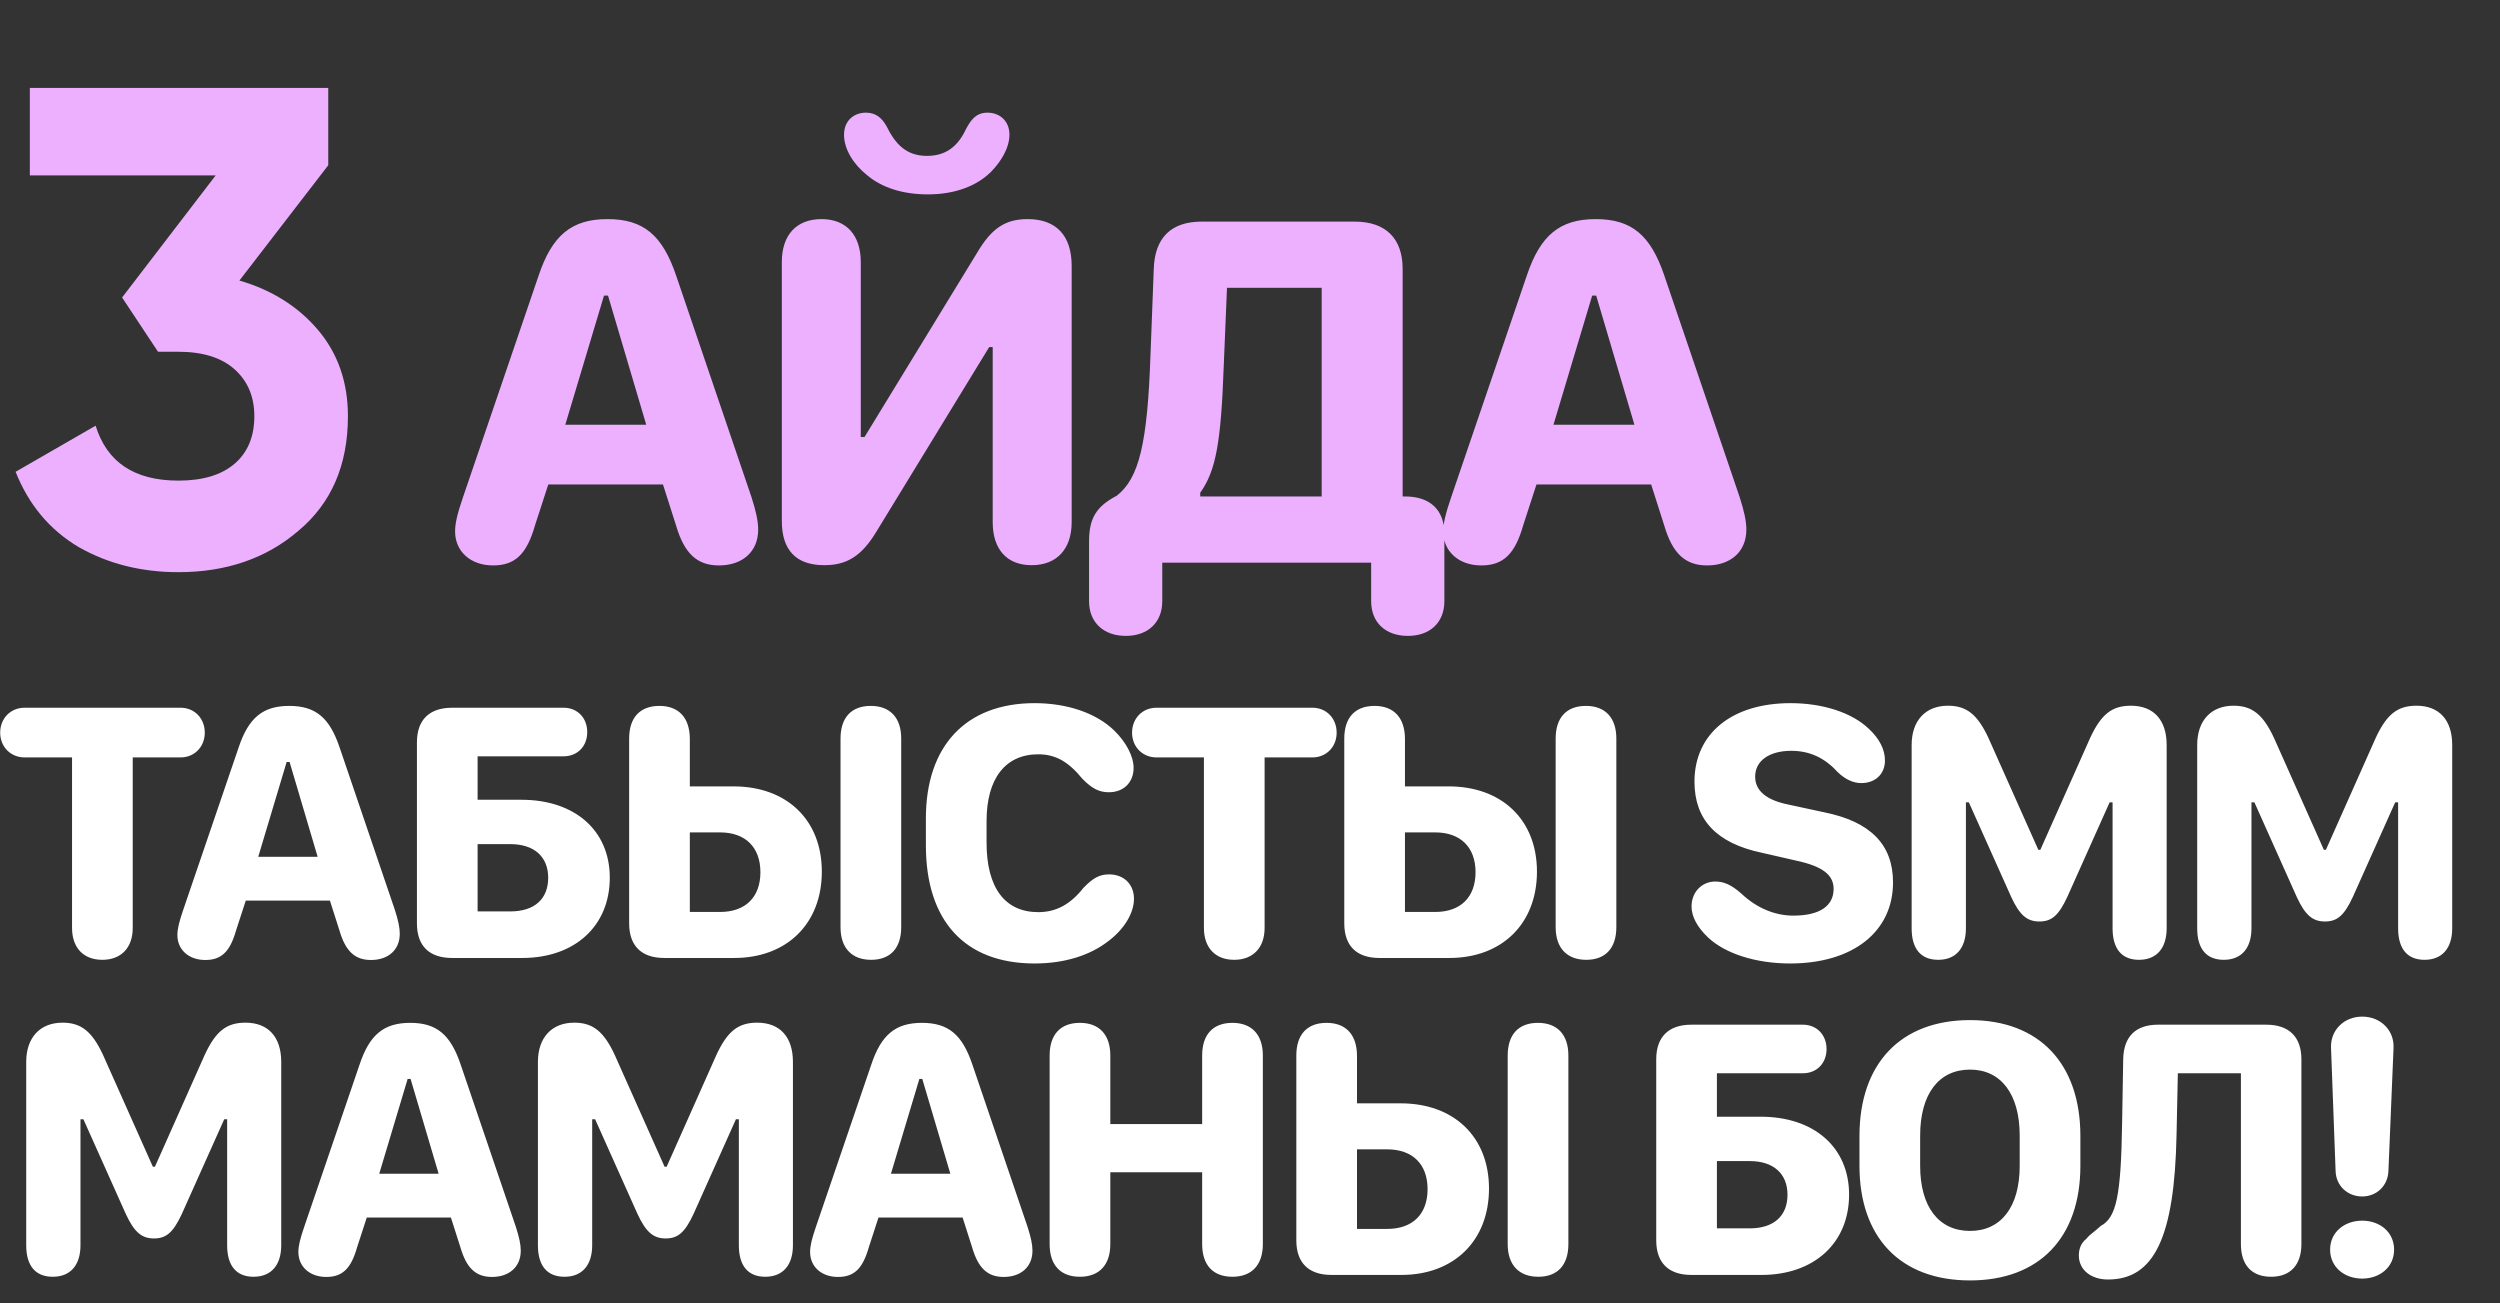 <?xml version="1.0" encoding="UTF-8"?> <svg xmlns="http://www.w3.org/2000/svg" width="702" height="366" viewBox="0 0 702 366" fill="none"><rect x="0" y="0" width="702" height="366" fill="#333333" stroke="none"/><path d="M28.725 269.515C23.423 269.515 20.231 266.117 20.231 260.557V212.682H6.898C2.986 212.682 0.051 209.696 0.051 205.733C0.051 201.717 2.986 198.731 6.898 198.731H50.707C54.619 198.731 57.502 201.717 57.502 205.733C57.502 209.696 54.619 212.682 50.707 212.682H37.271V260.557C37.271 266.117 34.028 269.515 28.725 269.515ZM57.636 269.566C53.003 269.566 49.811 266.683 49.811 262.565C49.811 260.866 50.274 258.91 51.458 255.461L67.005 209.902C69.785 201.563 73.8 198.217 81.213 198.217C88.626 198.217 92.538 201.511 95.37 209.902L110.865 255.461C111.791 258.344 112.255 260.403 112.255 262.205C112.255 266.683 109.063 269.566 104.172 269.566C99.642 269.566 97.017 267.095 95.318 261.278L92.641 252.887H69.013L66.284 261.278C64.585 267.25 62.166 269.566 57.636 269.566ZM72.513 240.584H89.192L81.316 213.969H80.492L72.513 240.584ZM134.113 255.924H143.327C150.071 255.924 153.932 252.424 153.932 246.504C153.932 240.532 149.968 237.032 143.327 237.032H134.113V255.924ZM146.622 269H126.957C120.522 269 117.073 265.602 117.073 259.271V208.461C117.073 202.181 120.522 198.731 126.957 198.731H158.256C162.117 198.731 164.897 201.563 164.897 205.578C164.897 209.593 162.117 212.373 158.256 212.373H134.113V224.574H146.416C161.396 224.574 171.229 233.171 171.229 246.452C171.229 260.043 161.396 269 146.622 269ZM202.198 256.079C209.354 256.079 213.524 251.909 213.524 244.908C213.524 237.907 209.302 233.737 202.198 233.737H193.704V256.079H202.198ZM193.704 207.38V220.816H205.956C220.937 220.816 230.769 230.236 230.769 244.753C230.769 259.373 220.937 269 206.162 269H186.549C180.114 269 176.665 265.602 176.665 259.271V207.38C176.665 201.511 179.702 198.217 185.159 198.217C190.564 198.217 193.653 201.511 193.704 207.38ZM244.617 269.515C239.16 269.515 236.02 266.169 236.02 260.352V207.38C236.02 201.511 239.057 198.217 244.514 198.217C249.971 198.217 253.059 201.563 253.059 207.38V260.352C253.059 266.22 250.022 269.515 244.617 269.515ZM259.989 237.392V229.773C259.989 209.542 271.159 197.444 290.515 197.444C299.679 197.444 307.812 200.224 312.857 205.115C316.255 208.409 318.314 212.425 318.314 215.616C318.314 219.735 315.483 222.463 311.364 222.463C308.636 222.463 306.628 221.434 303.951 218.705C300.09 213.969 296.487 211.807 291.545 211.807C282.279 211.807 277.028 218.654 277.028 230.545V236.62C277.028 249.284 282.176 256.13 291.545 256.13C296.538 256.13 300.554 253.968 304.209 249.335C306.937 246.504 308.79 245.526 311.416 245.526C315.586 245.526 318.417 248.306 318.417 252.372C318.417 256.439 315.637 260.969 311.158 264.315C306.114 268.228 299.009 270.544 290.515 270.544C270.851 270.544 259.989 258.498 259.989 237.392ZM346.555 269.515C341.253 269.515 338.061 266.117 338.061 260.557V212.682H324.728C320.816 212.682 317.882 209.696 317.882 205.733C317.882 201.717 320.816 198.731 324.728 198.731H368.537C372.449 198.731 375.332 201.717 375.332 205.733C375.332 209.696 372.449 212.682 368.537 212.682H355.101V260.557C355.101 266.117 351.858 269.515 346.555 269.515ZM403.007 256.079C410.162 256.079 414.332 251.909 414.332 244.908C414.332 237.907 410.111 233.737 403.007 233.737H394.513V256.079H403.007ZM394.513 207.38V220.816H406.765C421.745 220.816 431.578 230.236 431.578 244.753C431.578 259.373 421.745 269 406.971 269H387.357C380.922 269 377.473 265.602 377.473 259.271V207.38C377.473 201.511 380.511 198.217 385.967 198.217C391.373 198.217 394.461 201.511 394.513 207.38ZM445.425 269.515C439.969 269.515 436.828 266.169 436.828 260.352V207.38C436.828 201.511 439.866 198.217 445.322 198.217C450.779 198.217 453.868 201.563 453.868 207.38V260.352C453.868 266.22 450.831 269.515 445.425 269.515ZM474.985 254.534C474.985 250.416 477.97 247.533 481.625 247.533C484.096 247.533 486.207 248.46 489.038 250.982C493.26 254.946 498.356 257.108 503.555 257.108C510.917 257.108 514.881 254.432 514.881 249.592C514.881 245.68 511.792 243.261 504.379 241.665L494.701 239.451C482.037 236.774 475.808 230.236 475.808 219.477C475.808 205.99 486.31 197.444 502.783 197.444C511.792 197.444 519.926 200.07 524.662 204.549C527.699 207.328 529.295 210.417 529.295 213.557C529.295 217.315 526.618 219.889 522.654 219.889C520.44 219.889 518.227 218.911 516.065 216.852C512.461 212.888 508.291 210.829 502.989 210.829C496.76 210.829 492.848 213.66 492.848 218.087C492.848 221.948 495.833 224.677 502.371 225.964L512.152 228.074C525.228 230.7 531.56 237.135 531.56 247.791C531.56 261.639 520.286 270.544 502.68 270.544C493.002 270.544 484.405 267.765 479.618 263.234C476.632 260.403 474.985 257.417 474.985 254.534ZM600.624 269.515C595.785 269.515 593.211 266.426 593.211 260.66V225.295H592.387L580.496 251.858C578.076 257.057 576.12 258.756 572.671 258.756C569.17 258.756 567.111 256.954 564.743 251.858L552.851 225.295H552.028V260.66C552.028 266.272 549.196 269.515 544.254 269.515C539.364 269.515 536.79 266.426 536.79 260.66V209.182C536.79 202.335 540.702 198.165 546.983 198.165C552.182 198.165 555.271 200.585 558.36 207.225L572.362 238.628H572.928L586.93 207.174C590.019 200.533 593.056 198.165 598.359 198.165C604.742 198.165 608.397 202.181 608.397 209.182V260.66C608.397 266.272 605.566 269.515 600.624 269.515ZM680.807 269.515C675.968 269.515 673.394 266.426 673.394 260.66V225.295H672.57L660.679 251.858C658.259 257.057 656.303 258.756 652.854 258.756C649.354 258.756 647.294 256.954 644.926 251.858L633.035 225.295H632.211V260.66C632.211 266.272 629.38 269.515 624.438 269.515C619.547 269.515 616.973 266.426 616.973 260.66V209.182C616.973 202.335 620.886 198.165 627.166 198.165C632.366 198.165 635.454 200.585 638.543 207.225L652.545 238.628H653.111L667.114 207.174C670.202 200.533 673.24 198.165 678.542 198.165C684.925 198.165 688.58 202.181 688.58 209.182V260.66C688.58 266.272 685.749 269.515 680.807 269.515ZM71.195 358.515C66.356 358.515 63.782 355.426 63.782 349.66V314.295H62.959L51.067 340.858C48.648 346.057 46.691 347.756 43.242 347.756C39.742 347.756 37.682 345.954 35.315 340.858L23.423 314.295H22.599V349.66C22.599 355.272 19.768 358.515 14.826 358.515C9.935 358.515 7.361 355.426 7.361 349.66V298.182C7.361 291.335 11.274 287.165 17.554 287.165C22.754 287.165 25.842 289.585 28.931 296.225L42.933 327.628H43.5L57.502 296.174C60.59 289.533 63.628 287.165 68.93 287.165C75.314 287.165 78.969 291.181 78.969 298.182V349.66C78.969 355.272 76.137 358.515 71.195 358.515ZM91.612 358.566C86.979 358.566 83.787 355.683 83.787 351.565C83.787 349.866 84.25 347.91 85.434 344.461L100.981 298.902C103.761 290.563 107.776 287.217 115.189 287.217C122.602 287.217 126.514 290.511 129.346 298.902L144.841 344.461C145.767 347.344 146.231 349.403 146.231 351.205C146.231 355.683 143.039 358.566 138.148 358.566C133.618 358.566 130.993 356.095 129.294 350.278L126.617 341.887H102.988L100.26 350.278C98.561 356.25 96.142 358.566 91.612 358.566ZM106.489 329.584H123.168L115.292 302.969H114.468L106.489 329.584ZM214.883 358.515C210.044 358.515 207.47 355.426 207.47 349.66V314.295H206.646L194.755 340.858C192.335 346.057 190.379 347.756 186.93 347.756C183.429 347.756 181.37 345.954 179.002 340.858L167.11 314.295H166.287V349.66C166.287 355.272 163.455 358.515 158.514 358.515C153.623 358.515 151.049 355.426 151.049 349.66V298.182C151.049 291.335 154.961 287.165 161.242 287.165C166.441 287.165 169.53 289.585 172.619 296.225L186.621 327.628H187.187L201.189 296.174C204.278 289.533 207.315 287.165 212.618 287.165C219.001 287.165 222.656 291.181 222.656 298.182V349.66C222.656 355.272 219.825 358.515 214.883 358.515ZM235.299 358.566C230.666 358.566 227.475 355.683 227.475 351.565C227.475 349.866 227.938 347.91 229.122 344.461L244.668 298.902C247.448 290.563 251.464 287.217 258.877 287.217C266.29 287.217 270.202 290.511 273.033 298.902L288.528 344.461C289.455 347.344 289.918 349.403 289.918 351.205C289.918 355.683 286.727 358.566 281.836 358.566C277.306 358.566 274.681 356.095 272.982 350.278L270.305 341.887H246.676L243.948 350.278C242.249 356.25 239.829 358.566 235.299 358.566ZM250.177 329.584H266.856L258.98 302.969H258.156L250.177 329.584ZM346.061 358.515C340.604 358.515 337.567 355.22 337.567 349.352V329.172H311.776V349.352C311.776 355.169 308.687 358.515 303.231 358.515C297.774 358.515 294.737 355.22 294.737 349.352V296.38C294.737 290.511 297.774 287.217 303.231 287.217C308.687 287.217 311.776 290.563 311.776 296.38V315.633H337.567V296.38C337.567 290.511 340.604 287.217 346.061 287.217C351.518 287.217 354.607 290.563 354.607 296.38V349.352C354.607 355.169 351.518 358.515 346.061 358.515ZM389.54 345.079C396.696 345.079 400.865 340.909 400.865 333.908C400.865 326.907 396.644 322.737 389.54 322.737H381.046V345.079H389.54ZM381.046 296.38V309.816H393.298C408.278 309.816 418.111 319.236 418.111 333.753C418.111 348.373 408.278 358 393.504 358H373.891C367.456 358 364.007 354.602 364.007 348.271V296.38C364.007 290.511 367.044 287.217 372.501 287.217C377.906 287.217 380.995 290.511 381.046 296.38ZM431.959 358.515C426.502 358.515 423.362 355.169 423.362 349.352V296.38C423.362 290.511 426.399 287.217 431.856 287.217C437.312 287.217 440.401 290.563 440.401 296.38V349.352C440.401 355.22 437.364 358.515 431.959 358.515ZM482.109 344.924H491.324C498.068 344.924 501.929 341.424 501.929 335.504C501.929 329.532 497.965 326.032 491.324 326.032H482.109V344.924ZM494.619 358H474.954C468.519 358 465.07 354.602 465.07 348.271V297.461C465.07 291.181 468.519 287.731 474.954 287.731H506.253C510.114 287.731 512.894 290.563 512.894 294.578C512.894 298.593 510.114 301.373 506.253 301.373H482.109V313.574H494.413C509.393 313.574 519.225 322.171 519.225 335.452C519.225 349.043 509.393 358 494.619 358ZM539.179 318.876V327.37C539.179 338.85 544.378 345.645 553.181 345.645C561.932 345.645 567.132 338.85 567.132 327.37V318.876C567.132 307.242 561.881 300.344 553.181 300.344C544.378 300.344 539.179 307.242 539.179 318.876ZM522.139 327.37V318.979C522.139 298.696 533.67 286.444 553.181 286.444C572.691 286.444 584.171 298.748 584.171 318.979V327.37C584.171 347.447 572.691 359.544 553.181 359.544C533.567 359.544 522.139 347.395 522.139 327.37ZM591.924 359.287C589.556 359.287 587.497 358.618 586.055 357.434C584.511 356.198 583.739 354.448 583.739 352.543C583.739 350.433 584.511 348.888 585.952 347.756C586.57 346.829 588.063 345.954 589.865 344.255C594.189 341.939 595.579 336.224 595.888 315.376L596.197 297.461C596.299 291.078 599.697 287.731 605.978 287.731H636.35C642.785 287.731 646.234 291.181 646.234 297.461V349.352C646.234 355.169 643.145 358.515 637.74 358.515C632.283 358.515 629.246 355.22 629.246 349.352V301.373H611.537L611.177 318.567C610.611 347.447 604.896 359.287 591.924 359.287ZM655.84 328.914L654.553 294.218C654.347 289.379 658.105 285.466 663.304 285.466C668.555 285.466 672.313 289.379 672.107 294.218L670.666 328.914C670.46 333.084 667.268 335.967 663.304 335.967C659.186 335.967 655.994 332.981 655.84 328.914ZM654.296 350.896C654.296 345.954 658.362 342.762 663.304 342.762C668.246 342.762 672.262 345.954 672.262 350.896C672.262 355.838 668.246 359.03 663.304 359.03C658.362 359.03 654.296 355.838 654.296 350.896Z" fill="white"></path><path d="M67.226 78.776C76.367 81.442 83.731 86.076 89.317 92.678C94.903 99.28 97.697 107.342 97.697 116.865C97.697 130.576 93.063 141.305 83.794 149.049C74.78 156.794 63.544 160.666 50.086 160.666C39.675 160.666 30.344 158.317 22.091 153.62C13.966 148.795 8.062 141.749 4.38 132.481L26.852 119.531C30.026 129.815 37.771 134.957 50.086 134.957C56.942 134.957 62.211 133.37 65.893 130.195C69.575 127.021 71.416 122.578 71.416 116.865C71.416 111.405 69.575 107.025 65.893 103.724C62.211 100.423 56.942 98.773 50.086 98.773H44.373L34.279 83.537L60.56 49.258H8.379V24.691H92.174V46.401L67.226 78.776Z" fill="#ECB0FF"></path><path d="M138.454 158.772C132.139 158.772 127.789 154.843 127.789 149.23C127.789 146.914 128.42 144.248 130.034 139.547L151.223 77.453C155.012 66.087 160.485 61.526 170.588 61.526C180.692 61.526 186.024 66.016 189.883 77.453L211.002 139.547C212.265 143.476 212.896 146.283 212.896 148.739C212.896 154.843 208.546 158.772 201.881 158.772C195.706 158.772 192.128 155.404 189.813 147.476L186.164 136.039H153.96L150.241 147.476C147.926 155.614 144.628 158.772 138.454 158.772ZM158.731 119.27H181.463L170.728 82.996H169.606L158.731 119.27ZM219.534 146.283V73.594C219.534 66.016 223.603 61.526 230.69 61.526C237.636 61.526 241.705 66.016 241.705 73.594V122.708H242.758L274.401 70.928C278.471 64.052 282.329 61.526 288.574 61.526C296.573 61.526 300.923 66.157 300.923 74.647V146.634C300.923 154.211 296.713 158.702 289.697 158.702C282.75 158.702 278.751 154.281 278.751 146.634V97.45H277.769L246.125 149.23C241.986 156.106 237.846 158.702 231.461 158.702C223.533 158.702 219.534 154.492 219.534 146.283ZM237.004 37.881C237.004 33.742 239.881 31.637 243.179 31.637C245.845 31.637 247.599 33.04 248.932 35.425C251.317 40.267 254.334 43.775 260.298 43.775C266.473 43.775 269.42 40.126 271.314 36.127C272.577 33.812 273.98 31.637 277.278 31.637C280.786 31.637 283.452 34.022 283.452 37.811C283.452 41.53 281.067 45.459 278.12 48.406C274.331 52.054 268.507 54.58 260.509 54.58C253.493 54.58 247.599 52.686 243.459 49.177C239.741 46.231 237.004 41.951 237.004 37.881ZM371.128 139.407V80.821H344.536L343.624 102.852C342.852 124.462 341.379 132.25 337.028 138.354V139.407H371.128ZM305.806 168.805V152.036C305.806 145.511 307.841 142.213 313.594 139.196C319.839 134.285 322.224 124.602 323.066 99.414L323.978 75.489C324.259 66.788 328.819 62.228 337.449 62.228H380.389C389.089 62.228 393.86 66.929 393.86 75.489V139.407H394.562C401.578 139.407 405.578 143.196 405.578 149.861V168.805C405.578 174.769 401.578 178.558 395.334 178.558C389.019 178.558 385.02 174.769 385.02 168.805V158H326.364V168.805C326.364 174.769 322.364 178.558 316.12 178.558C309.875 178.558 305.806 174.769 305.806 168.805ZM415.934 158.772C409.619 158.772 405.269 154.843 405.269 149.23C405.269 146.914 405.9 144.248 407.514 139.547L428.703 77.453C432.492 66.087 437.965 61.526 448.068 61.526C458.172 61.526 463.504 66.016 467.363 77.453L488.482 139.547C489.745 143.476 490.376 146.283 490.376 148.739C490.376 154.843 486.026 158.772 479.361 158.772C473.186 158.772 469.608 155.404 467.293 147.476L463.644 136.039H431.44L427.721 147.476C425.406 155.614 422.108 158.772 415.934 158.772ZM436.211 119.27H458.943L448.208 82.996H447.086L436.211 119.27Z" fill="#ECB0FF"></path></svg> 